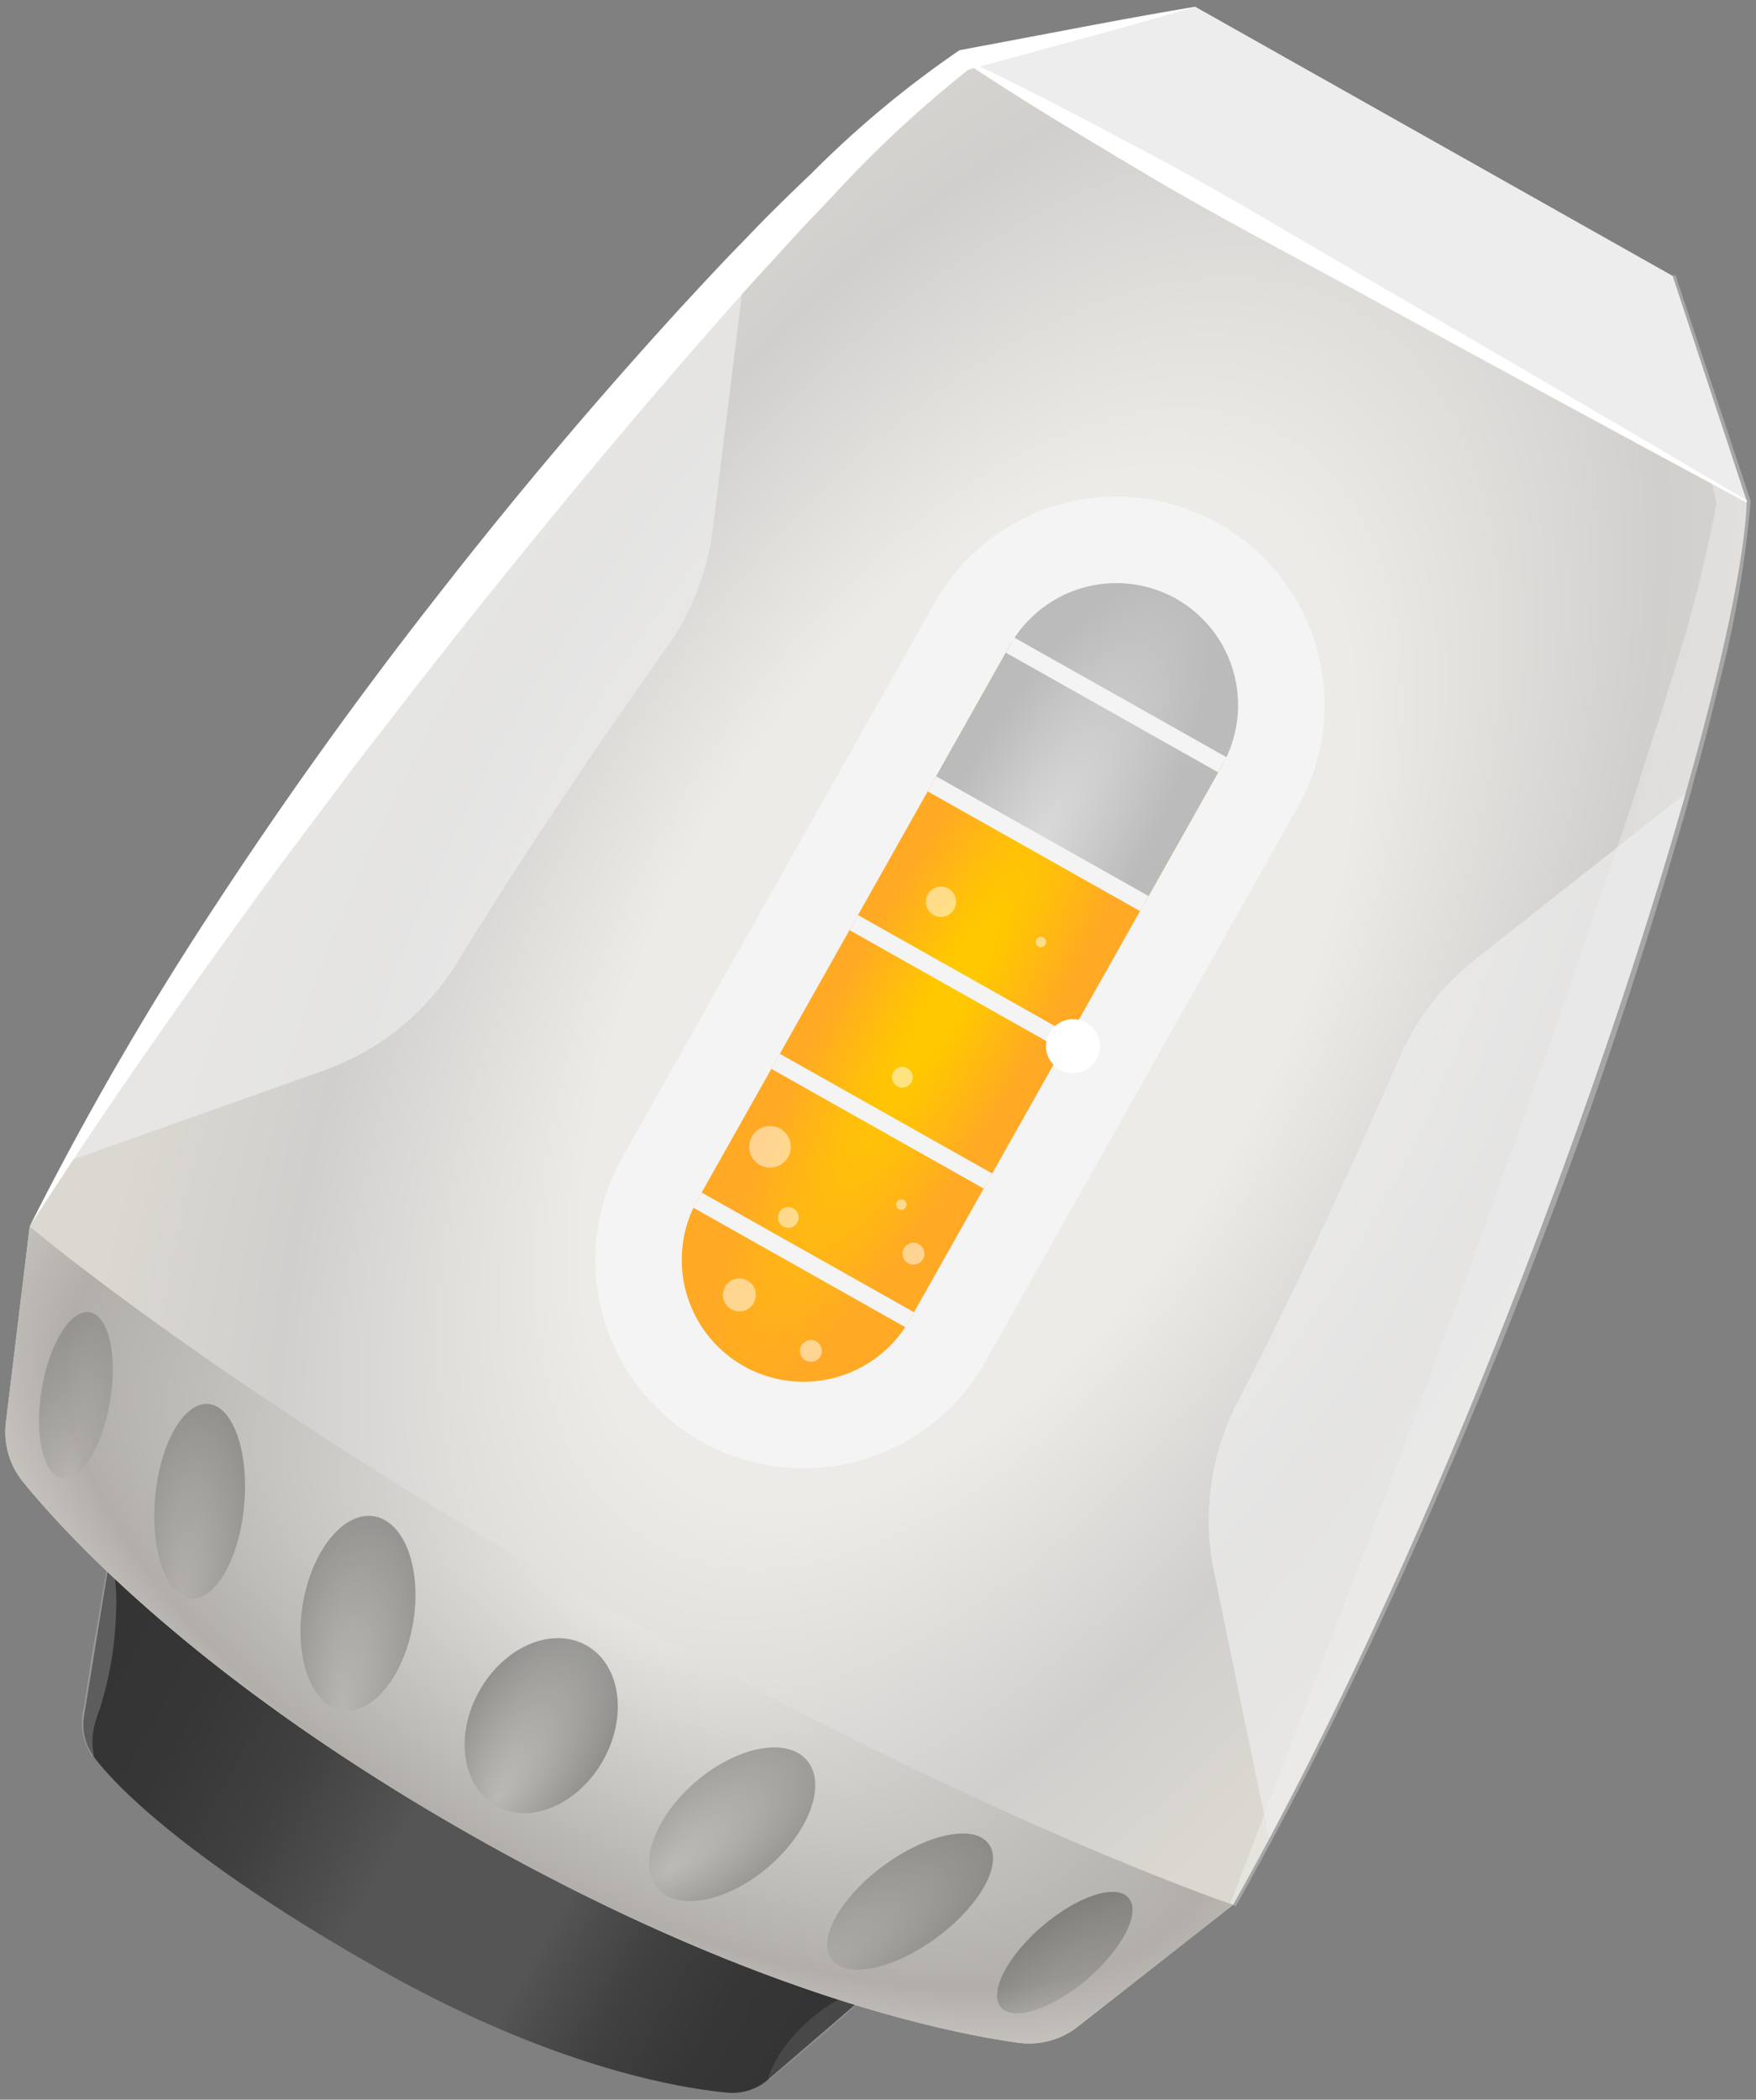 <svg xmlns="http://www.w3.org/2000/svg" xmlns:xlink="http://www.w3.org/1999/xlink" viewBox="0 0 87 104">
  <rect x="0" y="0" width="87" height="104" fill="#808080" stroke="none"/>
  <defs>
    <linearGradient id="a" data-name="Dégradé sans nom" x1="27.418" y1="87.637" x2="67.382" y2="104.553" gradientTransform="translate(-13.819 -8.698) rotate(7)" gradientUnits="userSpaceOnUse">
      <stop offset="0" stop-color="#333"/>
      <stop offset="0.169" stop-color="#363636"/>
      <stop offset="0.304" stop-color="#404040"/>
      <stop offset="0.427" stop-color="#515151"/>
      <stop offset="0.45" stop-color="#555"/>
      <stop offset="0.65" stop-color="#555"/>
      <stop offset="0.668" stop-color="#515151"/>
      <stop offset="0.764" stop-color="#404040"/>
      <stop offset="0.869" stop-color="#363636"/>
      <stop offset="1" stop-color="#333"/>
    </linearGradient>
    <radialGradient id="b" data-name="Dégradé sans nom 2" cx="-263.384" cy="1381.49" r="35.672" gradientTransform="matrix(0.871, 0.491, -0.908, 1.612, 1531.798, -2048.635)" gradientUnits="userSpaceOnUse">
      <stop offset="0.304" stop-color="#ecebe7"/>
      <stop offset="0.426" stop-color="#ecebe7"/>
      <stop offset="0.764" stop-color="#d1cfcd"/>
      <stop offset="1" stop-color="#dbd8d1"/>
    </radialGradient>
    <radialGradient id="c" data-name="Dégradé sans nom 3" cx="56.635" cy="63.793" r="41.122" gradientTransform="matrix(0.885, 0.466, -0.219, 0.417, -4.348, 25.833)" gradientUnits="userSpaceOnUse">
      <stop offset="0" stop-color="#ecebe7"/>
      <stop offset="0.764" stop-color="#b2afab"/>
      <stop offset="1" stop-color="#dbd8d1"/>
    </radialGradient>
    <radialGradient id="d" data-name="Dégradé sans nom 4" cx="-263.387" cy="1382.766" r="5.088" gradientTransform="matrix(0.871, 0.491, -2.203, 3.909, 3322.809, -5226.778)" gradientUnits="userSpaceOnUse">
      <stop offset="0.186" stop-color="#ffc800"/>
      <stop offset="1" stop-color="#ffa925"/>
    </radialGradient>
    <radialGradient id="e" data-name="Dégradé sans nom 5" cx="-316.135" cy="1327.012" r="14.97" gradientTransform="matrix(-0.999, 0.05, -0.017, -0.339, -293.479, 535.234)" gradientUnits="userSpaceOnUse">
      <stop offset="0" stop-opacity="0"/>
      <stop offset="0.988"/>
    </radialGradient>
    <radialGradient id="f" data-name="Dégradé sans nom 6" cx="515.168" cy="1378.274" r="14.97" gradientTransform="matrix(-1.165, 0.036, 0.032, -0.437, 560.765, 657.586)" xlink:href="#e"/>
    <radialGradient id="g" data-name="Dégradé sans nom 7" cx="923.256" cy="1252.685" r="14.97" gradientTransform="matrix(-1.171, 0.066, 0.002, -0.547, 1091.431, 704.098)" xlink:href="#e"/>
    <radialGradient id="h" data-name="Dégradé sans nom 8" cx="6571.752" cy="1515.165" r="14.97" gradientTransform="matrix(-0.999, -0.05, -0.017, 0.339, 6637.86, -85.889)" xlink:href="#e"/>
    <radialGradient id="i" data-name="Dégradé sans nom 9" cx="5755.826" cy="1521.43" r="14.97" gradientTransform="matrix(-1.165, -0.036, 0.032, 0.437, 6694.888, -363.429)" xlink:href="#e"/>
    <radialGradient id="j" data-name="Dégradé sans nom 10" cx="5322.985" cy="1671.774" r="14.97" gradientTransform="matrix(-1.171, -0.066, 0.002, 0.547, 6262.276, -473.091)" xlink:href="#e"/>
    <radialGradient id="k" data-name="Dégradé sans nom 11" cx="-435.141" cy="1356.173" r="17.705" gradientTransform="translate(-400.766 775.629) rotate(180) scale(0.973 0.509)" xlink:href="#e"/>
    <radialGradient id="l" data-name="Dégradé sans nom 12" cx="71.577" cy="31.871" r="4.919" gradientTransform="matrix(0.871, 0.492, -1.481, 2.62, 36.423, -77.161)" gradientUnits="userSpaceOnUse">
      <stop offset="0" stop-color="#d9d9d9"/>
      <stop offset="1" stop-color="#bbb"/>
    </radialGradient>
  </defs>
  <g>
    <g>
      <path d="M18.869,97.578c8.556,4.821,14.797,5.859,17.232,6.081a2.691,2.691,0,0,0,1.986-.683l5.305-4.57s-7.95-2.434-19.841-9.135S5.46,77.029,5.46,77.029L4.176,84.927A2.691,2.691,0,0,0,4.62,86.979C6.071,88.947,10.313,92.757,18.869,97.578Z" fill="url(#a)"/>
      <path d="M38.054,102.937a5.482,5.482,0,0,1,.893-1.645,8.658,8.658,0,0,1,1.205-1.284,8.782,8.782,0,0,1,1.449-1,5.536,5.536,0,0,1,1.758-.642l.065.076-2.62,2.323-2.685,2.247Z" fill="#fff" opacity="0.1" style="isolation: isolate"/>
      <path d="M5.509,77.037a10.39,10.39,0,0,1,.247,2.614,18.052,18.052,0,0,1-.224,2.538,18.289,18.289,0,0,1-.594,2.477,6.461,6.461,0,0,0-.319,1.084,3.096,3.096,0,0,0,.04,1.201l-.08.059A2.987,2.987,0,0,1,4.164,84.537l.383-2.511.864-5.005Z" fill="#fff" opacity="0.2" style="isolation: isolate"/>
      <path d="M86.544,24.842l-3.678-11.175L71.037,7.001,59.208.335,47.743,2.977c-7.92,5.204-32.674,33.641-46.273,57.773L.293,70.452a3.915,3.915,0,0,0,.852,2.952c2.379,2.918,9.068,10.088,22.516,17.666,13.447,7.578,23.045,9.586,26.774,10.11a3.915,3.915,0,0,0,2.967-.8l7.69-6.033C74.69,70.216,86.194,34.313,86.544,24.842Z" fill="url(#b)"/>
      <path d="M60.96,94.274,67.578,76.909,70.818,68.265l3.156-8.664,3.085-8.682c1.044-2.888,1.974-5.813,2.988-8.706.493-1.452.986-2.904,1.431-4.366.222-.731.465-1.458.711-2.183l.677-2.185a67.428,67.428,0,0,0,2.201-8.692l.073.516c-.243-.952-.439-1.92-.661-2.879l-.64-2.886-.59-2.902-.525-2.924.285-.094L86.725,24.783l.011.034-.002.033a53.797,53.797,0,0,1-1.606,9.183c-.359,1.51-.746,3.012-1.168,4.505-.396,1.5-.84,2.986-1.284,4.472-1.787,5.939-3.761,11.823-5.974,17.617q-3.284,8.703-7.126,17.181c-2.565,5.645-5.307,11.213-8.356,16.615Z" fill="#fff" opacity="0.3" style="isolation: isolate"/>
      <path d="M23.661,91.07c13.447,7.578,23.045,9.586,26.774,10.11a3.915,3.915,0,0,0,2.967-.8l7.69-6.033S48.771,90.211,30.081,79.678,1.47,60.749,1.47,60.749L.293,70.452a3.915,3.915,0,0,0,.852,2.952C3.524,76.322,10.213,83.492,23.661,91.07Z" fill="url(#c)"/>
      <path d="M60.371,25.928h0a10.32,10.32,0,0,1,3.924,14.057h0L48.804,67.473a10.32,10.32,0,0,1-14.057,3.924h0a10.32,10.32,0,0,1-3.924-14.057h0L46.314,29.852A10.32,10.32,0,0,1,60.371,25.928h0Z" fill="#f4f4f4"/>
      <path d="M36.849,67.667a6.046,6.046,0,0,1-2.296-8.225L50.044,31.954A6.039,6.039,0,0,1,60.565,37.883L45.074,65.371A6.046,6.046,0,0,1,36.849,67.667Z" fill="url(#d)"/>
      <rect x="47.131" y="42.624" width="0.856" height="12.078" transform="translate(-18.185 66.202) rotate(-60.595)" fill="#f4f4f4"/>
      <rect x="39.386" y="56.368" width="0.856" height="12.077" transform="translate(-34.101 66.455) rotate(-60.598)" fill="#f4f4f4"/>
      <rect x="43.258" y="49.496" width="0.856" height="12.077" transform="translate(-26.142 66.331) rotate(-60.599)" fill="#f4f4f4"/>
      <path d="M3.34,57.53l12.694-4.503a12.722,12.722,0,0,0,6.614-5.35c3.615-5.924,7.985-12.229,10.413-15.66a12.794,12.794,0,0,0,2.256-5.819l1.627-13.132C26.767,23.987,12.909,41.422,3.34,57.53Z" fill="#ededed" opacity="0.7" style="isolation: isolate"/>
      <path d="M62.876,91.081l-2.723-13.191a12.722,12.722,0,0,1,1.151-8.429C64.499,63.3,67.629,56.296,69.307,52.442a12.794,12.794,0,0,1,3.809-4.944L83.507,39.304C79.436,53.668,71.699,74.553,62.876,91.081Z" fill="#ededed" opacity="0.7" style="isolation: isolate"/>
      <ellipse cx="3.762" cy="69.106" rx="4.164" ry="1.72" transform="translate(-65.031 61.527) rotate(-80.597)" opacity="0.3" fill="url(#e)" style="isolation: isolate"/>
      <ellipse cx="9.892" cy="74.354" rx="4.831" ry="2.215" transform="translate(-65.049 77.539) rotate(-84.856)" opacity="0.4" fill="url(#f)" style="isolation: isolate"/>
      <ellipse cx="17.736" cy="79.911" rx="4.871" ry="2.772" transform="translate(-63.999 84.353) rotate(-80.597)" opacity="0.5" fill="url(#g)" style="isolation: isolate"/>
      <ellipse cx="52.755" cy="96.716" rx="4.164" ry="1.72" transform="translate(-50.239 57.609) rotate(-40.597)" opacity="0.3" fill="url(#h)" style="isolation: isolate"/>
      <ellipse cx="45.091" cy="94.19" rx="4.831" ry="2.215" transform="translate(-47.043 45.036) rotate(-36.338)" opacity="0.4" fill="url(#i)" style="isolation: isolate"/>
      <ellipse cx="36.275" cy="90.358" rx="4.871" ry="2.772" transform="translate(-50.068 45.354) rotate(-40.597)" opacity="0.5" fill="url(#j)" style="isolation: isolate"/>
      <ellipse cx="26.815" cy="85.473" rx="4.561" ry="3.516" transform="translate(-60.813 66.871) rotate(-60.597)" opacity="0.6" fill="url(#k)" style="isolation: isolate"/>
      <circle cx="53.16" cy="51.819" r="1.337" fill="#fff"/>
      <polygon points="82.866 13.668 71.037 7.001 59.208 0.335 47.743 2.977 86.544 24.843 82.866 13.668" fill="#ededed"/>
      <path d="M47.768,2.933c3.374,1.573,6.643,3.332,9.921,5.074,3.266,1.765,6.444,3.684,9.651,5.554q9.635,5.582,19.228,11.238l-.049.087Q76.713,19.608,66.947,14.258c-3.26-1.775-6.548-3.5-9.749-5.379C54.01,6.977,50.812,5.092,47.719,3.02Z" fill="#fff"/>
      <path d="M58.269,29.658a6.046,6.046,0,0,0-8.225,2.296l-3.873,6.872L56.692,44.755l3.873-6.872A6.046,6.046,0,0,0,58.269,29.658Z" fill="url(#l)"/>
      <rect x="54.876" y="28.881" width="0.856" height="12.077" transform="translate(-2.268 65.957) rotate(-60.598)" fill="#f4f4f4"/>
      <rect x="51.003" y="35.752" width="0.856" height="12.077" transform="translate(-10.228 66.076) rotate(-60.594)" fill="#f4f4f4"/>
      <path d="M59.208.335q-2.826.835-5.668,1.598l-5.679,1.551.169-.072A57.665,57.665,0,0,0,41.314,9.648l-1.591,1.674L38.165,13.031c-1.052,1.126-2.069,2.287-3.086,3.447-4.073,4.637-8.004,9.402-11.863,14.225-1.921,2.419-3.811,4.861-5.7,7.306-1.842,2.479-3.729,4.927-5.525,7.441-3.63,5.003-7.167,10.076-10.521,15.298a158.346,158.346,0,0,1,9.341-16.112q5.112-7.795,10.873-15.14Q27.413,22.143,33.713,15.25c1.055-1.143,2.11-2.285,3.203-3.395,1.068-1.131,2.188-2.216,3.315-3.293a50.682,50.682,0,0,1,7.227-6.02l.088-.057.081-.015,5.785-1.09Q56.303.826,59.208.335Z" fill="#fff"/>
    </g>
    <circle cx="38.151" cy="56.805" r="1.031" fill="#fff" fill-opacity="0.5"/>
    <circle cx="39.054" cy="60.302" r="0.515" fill="#fff" fill-opacity="0.5"/>
    <circle cx="44.656" cy="59.668" r="0.258" fill="#fff" fill-opacity="0.5"/>
    <circle cx="51.571" cy="46.66" r="0.258" fill="#fff" fill-opacity="0.5"/>
    <circle cx="44.707" cy="53.356" r="0.515" fill="#fff" fill-opacity="0.5"/>
    <circle cx="46.619" cy="44.667" r="0.75" fill="#fff" fill-opacity="0.5"/>
    <circle cx="36.632" cy="64.139" r="0.815" fill="#fff" fill-opacity="0.5"/>
    <circle cx="40.176" cy="66.912" r="0.543" fill="#fff" fill-opacity="0.5"/>
    <circle cx="45.258" cy="62.098" r="0.543" fill="#fff" fill-opacity="0.5"/>
  </g>
</svg>
